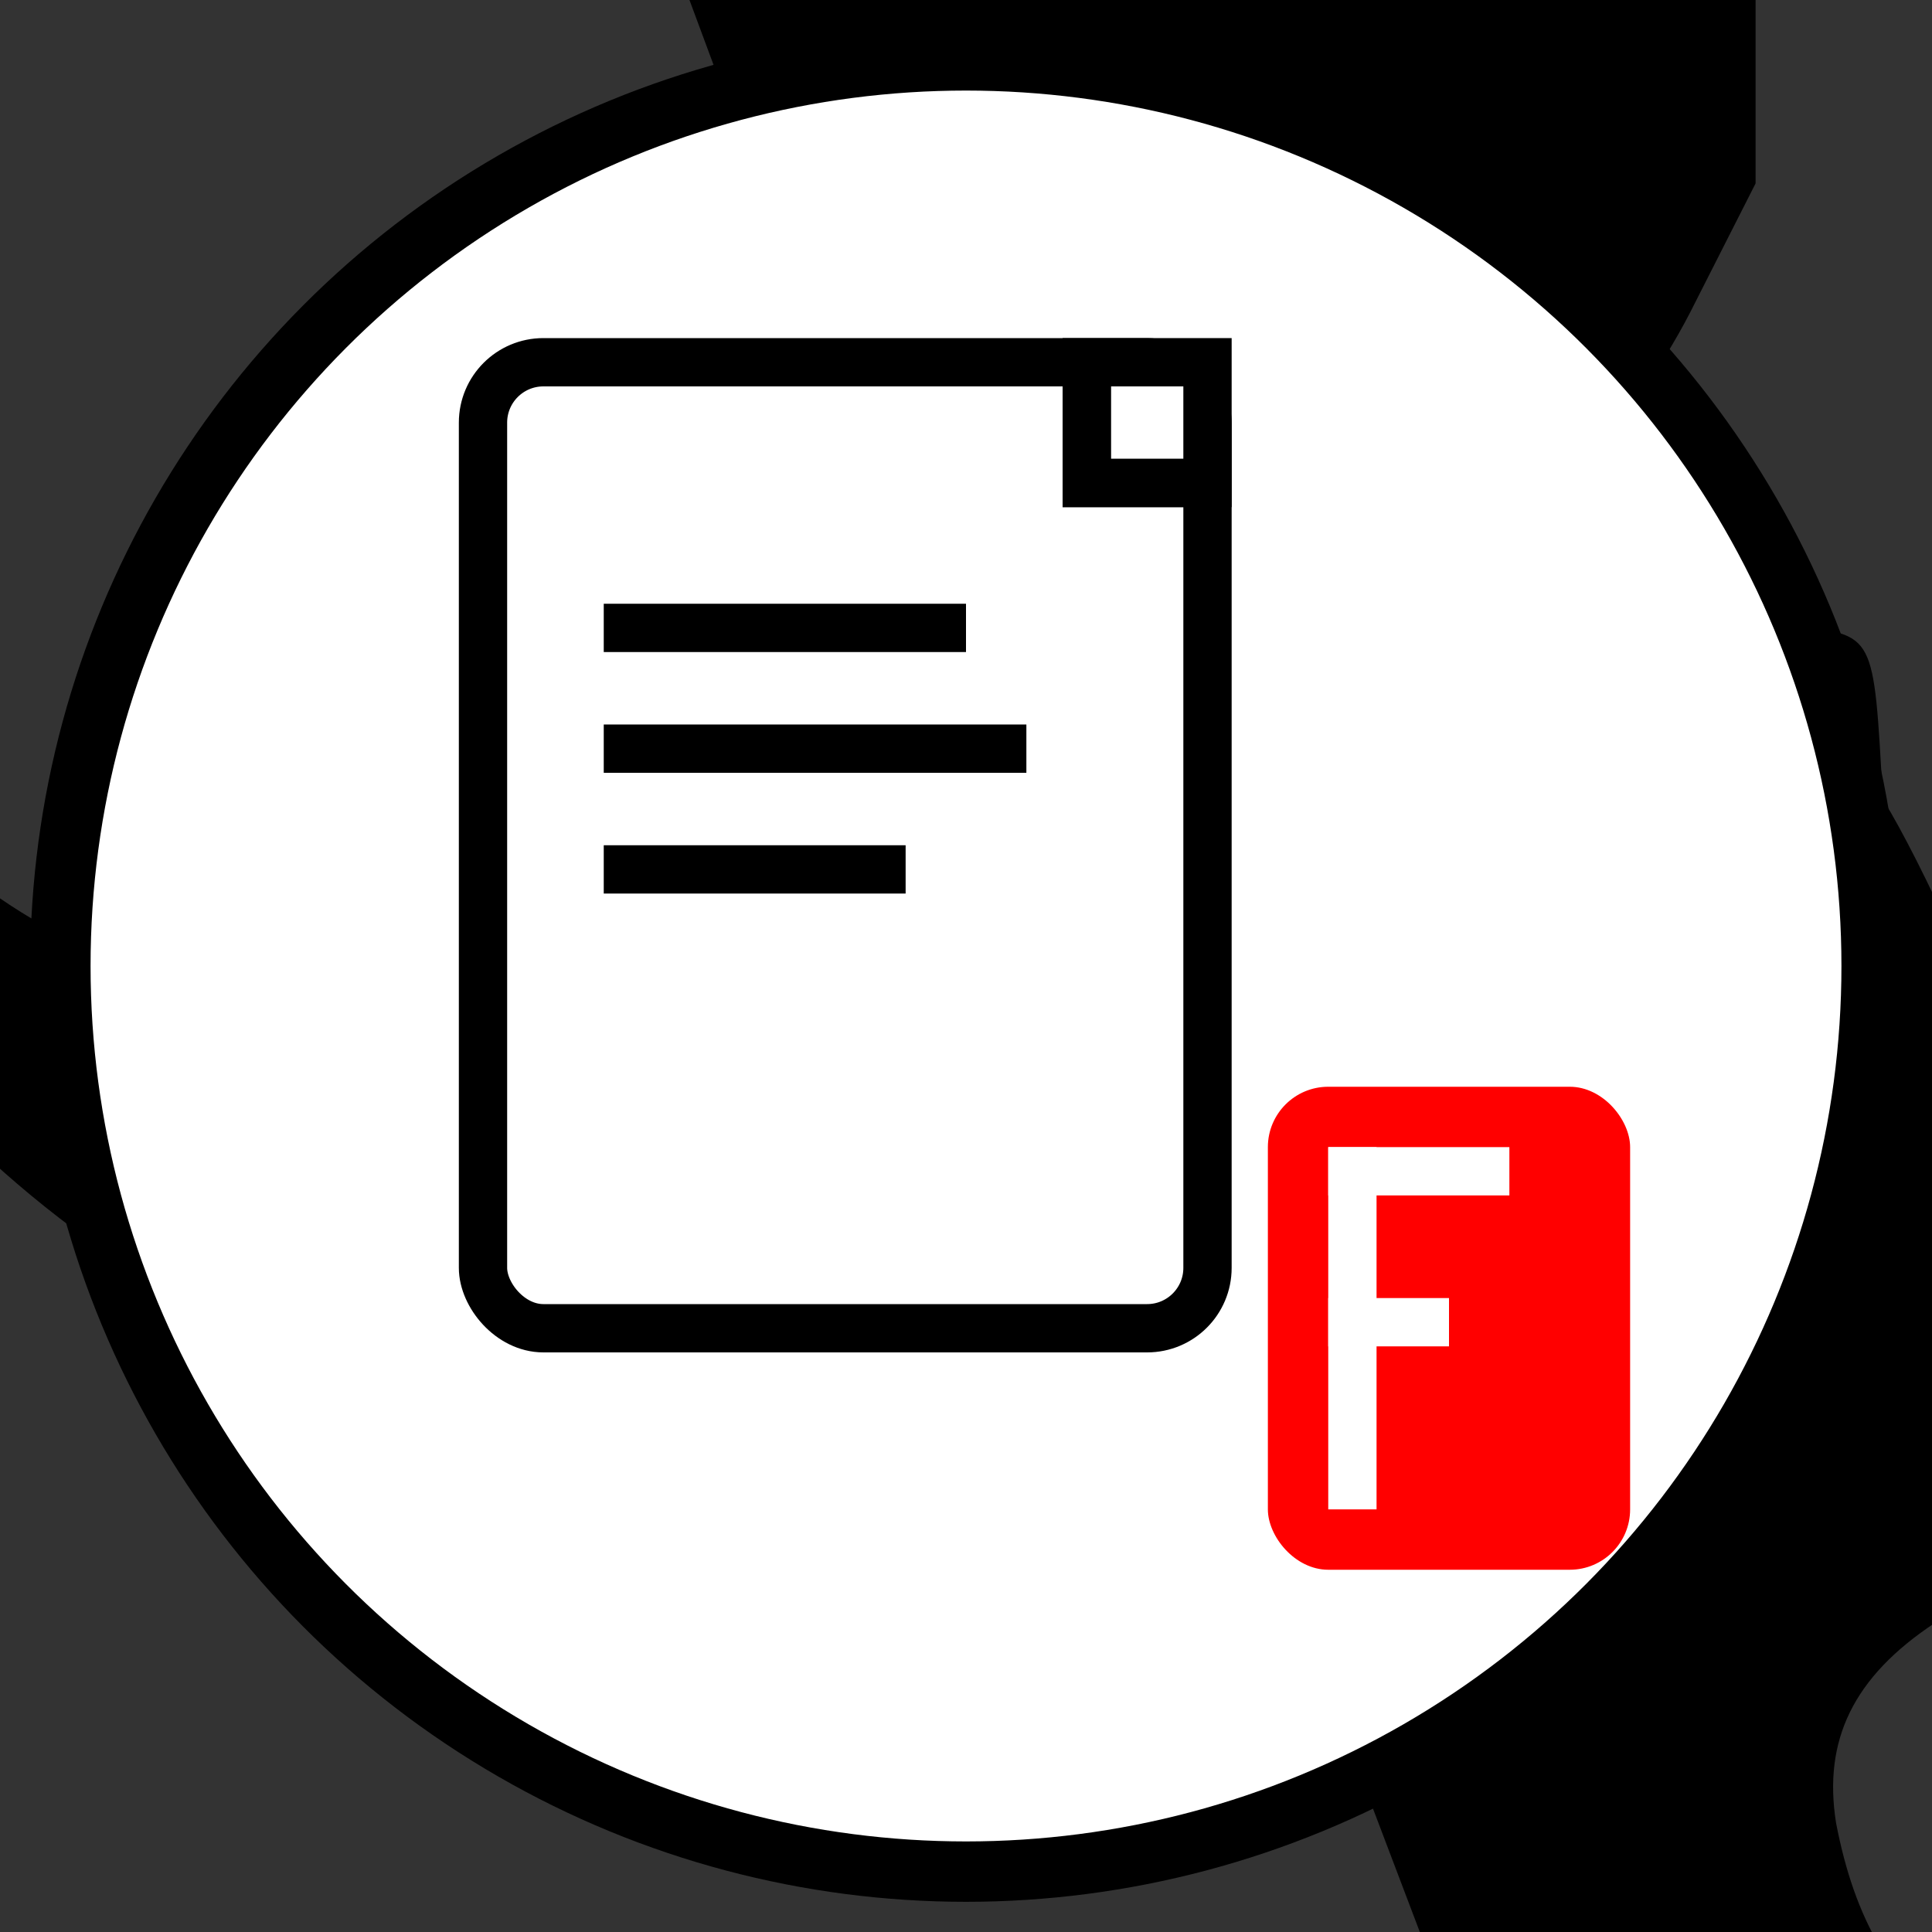 <svg width="32" height="32" viewBox="0 0 32 32" fill="none" xmlns="http://www.w3.org/2000/svg">
  <rect x="0" y="0" width="32" height="32" fill="#333333" stroke="none"/>
  <!-- Simplified version of the DocuFaster icon for favicon -->
  <g transform="scale(0.031, 0.031)" fill="#000000" stroke="none">
    <path d="M353 768 c-2 -2 -29 -6 -60 -9 -201 -22 -382 -171 -462 -383 l-22 -59 0 -204 0 -204 23 -72 c59 -189 184 -317 372 -379 52 -18 123 -19 125 -22 133 -3 126 -6 134 64 24 20 56 62 71 93 35 68 145 330 196 466 59 154 99 207 185 248 43 21 63 22 43 27 44 6 43 3 48 93 42 68 136 303 136 343 0 19 -9 39 -23 52 -23 22 -26 22 -42 22 -40 0 -40 0 -43 23 -44 29 -60 63 -53 107 10 52 30 86 66 112 l33 23 49 5 c44 5 49 7 52 23 65 35 84 66 170 271 57 137 64 183 34 210 -17 15 -72 16 -69 13 -37 -1 -68 -5 -69 -9 -11 -3 -33 -9 -50 -14 -55 -13 -139 -54 -190 -93 -87 -66 -100 -91 -280 -566 -48 -126 -121 -318 -162 -425 -41 -107 -124 -328 -184 -490 -60 -162 -114 -305 -119 -317 l-10 -23 -98 0 c-98 0 -98 0 -104 21 -76 28 -150 103 -178 179 -20 54 -20 80 -20 205 l0 200 25 49 c32 63 117 140 176 160 41 14 161 16 106 16 l101 0 0 -44 c0 -38 2 -45 16 -50 49 -165 147 -263 321 -320 65 -22 86 -23 49 -26 l42 -4 0 -41 0 -41 29 -29 c27 -26 36 -29 94 -29 56 0 70 4 96 26 l31 26 0 53 0 53 -35 69 c-32 62 -92 126 -58 62 -41 41 -55 55 -59 57 -110 57 -69 55 -122 56 -58 1 -106 -1 -106 -3z"/>
  </g>
  <!-- White background circle for better visibility -->
  <circle cx="16" cy="16" r="15" fill="white" stroke="#000" stroke-width="1"/>
  <!-- Document simplified -->
  <rect x="8" y="6" width="12" height="16" rx="1" fill="white" stroke="#000" stroke-width="0.8"/>
  <!-- Corner fold -->
  <path d="M18 6 L20 6 L20 8 L18 8 Z" fill="white" stroke="#000" stroke-width="0.8"/>
  <path d="M18 6 L18 8 L20 8" fill="none" stroke="#000" stroke-width="0.8"/>
  <!-- Text lines -->
  <rect x="10" y="10" width="6" height="0.8" fill="#000"/>
  <rect x="10" y="12" width="7" height="0.8" fill="#000"/>
  <rect x="10" y="14" width="5" height="0.8" fill="#000"/>
  <!-- F accent -->
  <rect x="21" y="18" width="6" height="8" rx="1" fill="#ff0000"/>
  <rect x="22" y="19" width="0.8" height="6" fill="white"/>
  <rect x="22" y="19" width="3" height="0.8" fill="white"/>
  <rect x="22" y="21.5" width="2" height="0.8" fill="white"/>
</svg>
